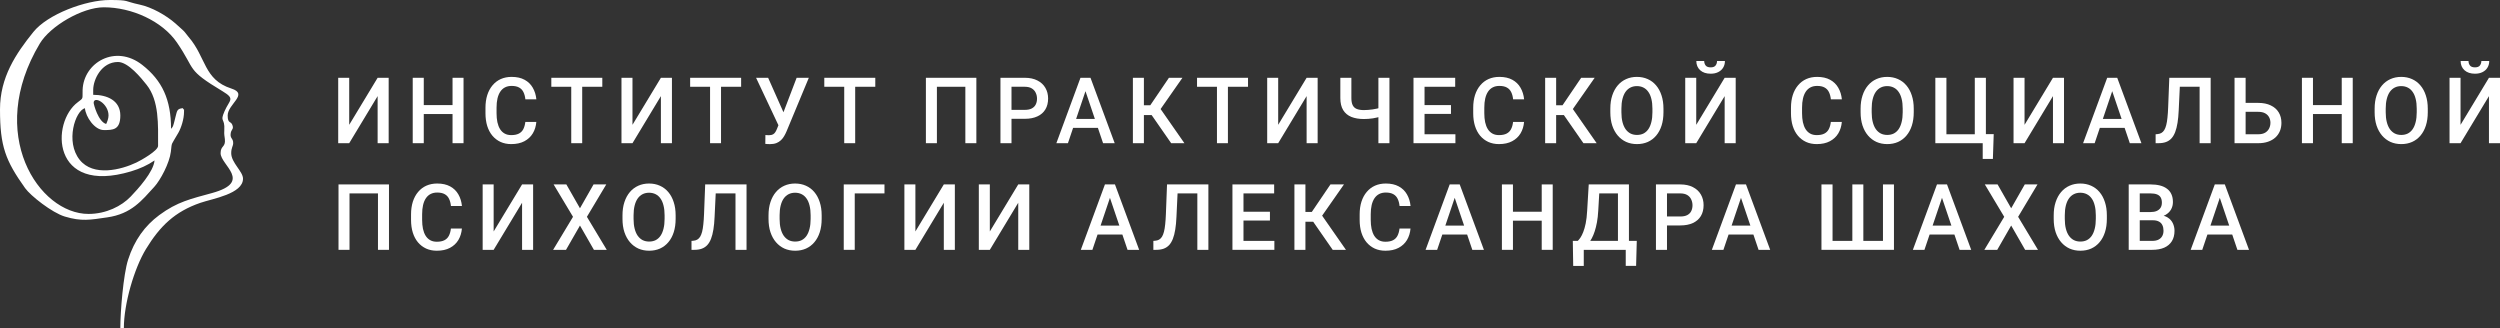 <?xml version="1.0" encoding="UTF-8"?> <svg xmlns="http://www.w3.org/2000/svg" width="259" height="34" viewBox="0 0 259 34" fill="none"><rect x="0" y="0" width="259" height="34" fill="#333333" stroke="none"/> <g clip-path="url(#clip0_1051_1151)"> <path fill-rule="evenodd" clip-rule="evenodd" d="M11.244 11.963C11.244 12.286 11.101 12.626 10.999 12.844C10.185 12.62 9.7 10.802 9.703 10.65C9.718 9.891 11.244 10.704 11.244 11.963ZM9.655 9.318C9.655 8.234 10.516 6.422 12.221 6.422C13.285 6.422 14.631 8.084 15.185 8.783C16.505 10.445 16.377 12.929 16.377 15.111C16.377 15.615 14.624 16.601 14.138 16.834C12.556 17.591 9.669 18.33 8.253 16.555C6.752 14.673 7.802 11.482 8.799 11.207C8.872 12.11 9.806 13.474 10.755 13.474C11.678 13.474 12.466 13.481 12.466 11.963C12.466 10.409 11.093 9.822 9.655 9.822V9.318ZM0 11.333C0 15.164 0.567 16.631 2.598 19.486C3.166 20.284 5.395 22.036 6.705 22.432C8.463 22.965 9.356 22.77 11.103 22.521C13.625 22.163 14.703 20.755 15.98 19.361C16.625 18.657 17.558 16.899 17.701 15.72C17.834 14.633 17.666 15.175 18.48 13.752C18.767 13.25 19.065 12.342 19.065 11.585C19.065 11.104 19.103 11.539 18.943 11.207C18.326 11.26 18.35 11.492 18.191 12.069C18.141 12.248 18.089 12.523 18.015 12.769C17.9 13.148 17.922 13.11 17.721 13.348C17.721 10.312 16.8 8.341 14.738 6.725C11.964 4.552 8.657 6.465 8.558 9.321C8.525 10.261 8.679 10.131 8.069 10.581C5.247 12.665 5.309 20.229 13.566 17.756C14.488 17.48 15.302 17.111 16.01 16.622C15.915 17.8 14.29 19.583 13.536 20.369C12.599 21.348 11.003 22.163 9.166 22.163C4.036 22.163 -1.494 13.889 4.128 4.506C5.211 2.699 8.528 0.756 10.755 0.756C13.633 0.756 16.799 2.171 18.332 4.408C20.34 7.34 19.234 7.153 23.077 9.466C24.396 10.26 23.778 10.338 23.267 11.511C22.736 12.731 23.318 12.126 23.238 13.493C23.209 13.984 23.257 14.032 23.297 14.415C23.388 15.286 22.854 15.059 22.854 15.867C22.854 17.117 26.198 18.831 21.974 19.997C19.778 20.603 18.37 20.898 16.496 22.287C15.012 23.386 13.919 24.881 13.272 26.898C12.776 28.445 12.466 32.282 12.466 34H12.832C12.832 31.483 13.896 27.806 15.129 25.789C16.569 23.433 18.1 21.929 20.76 21.013C22.029 20.576 25.176 20.084 25.176 18.511C25.176 17.759 23.954 16.863 23.954 15.867C23.954 15.31 24.149 15.153 24.157 14.84C24.17 14.336 23.848 14.371 23.891 13.887C23.936 13.385 24.209 13.425 24.105 13.041C23.949 12.461 23.587 12.894 23.587 11.963C23.587 10.778 25.798 9.759 23.972 9.174C21.087 8.249 21.375 5.939 19.523 3.81C19.262 3.509 19.177 3.319 18.893 3.074C18.581 2.805 18.462 2.681 18.175 2.429C17.22 1.589 15.73 0.743 14.451 0.473C12.829 0.129 13.462 0 11.366 0C8.881 0 4.937 1.473 3.458 3.311C1.634 5.575 0 8.007 0 11.333Z" fill="white"></path> <path d="M36.178 12.931L39.122 8.059H40.266V14.835H39.122V9.957L36.178 14.835H35.038V8.059H36.178V12.931Z" fill="white"></path> <path d="M47.142 10.888V11.814H43.619V10.888H47.142ZM43.902 8.059V14.835H42.758V8.059H43.902ZM48.022 8.059V14.835H46.883V8.059H48.022Z" fill="white"></path> <path d="M54.425 12.629H55.564C55.527 13.073 55.406 13.468 55.199 13.816C54.992 14.16 54.702 14.432 54.329 14.63C53.955 14.829 53.501 14.928 52.966 14.928C52.556 14.928 52.186 14.854 51.858 14.705C51.53 14.553 51.249 14.339 51.015 14.062C50.781 13.783 50.602 13.447 50.477 13.053C50.356 12.659 50.295 12.218 50.295 11.731V11.168C50.295 10.681 50.357 10.24 50.482 9.846C50.609 9.452 50.792 9.115 51.029 8.836C51.266 8.554 51.55 8.338 51.881 8.189C52.215 8.04 52.591 7.966 53.007 7.966C53.536 7.966 53.982 8.065 54.347 8.264C54.712 8.462 54.994 8.737 55.194 9.087C55.398 9.438 55.523 9.84 55.568 10.293H54.429C54.399 10.001 54.331 9.751 54.228 9.543C54.128 9.336 53.979 9.177 53.782 9.069C53.584 8.957 53.326 8.901 53.007 8.901C52.745 8.901 52.518 8.951 52.323 9.05C52.129 9.149 51.966 9.295 51.836 9.488C51.705 9.68 51.606 9.917 51.539 10.2C51.475 10.479 51.443 10.799 51.443 11.158V11.731C51.443 12.072 51.472 12.382 51.53 12.662C51.591 12.938 51.682 13.175 51.804 13.374C51.928 13.572 52.086 13.726 52.278 13.834C52.469 13.943 52.699 13.997 52.966 13.997C53.291 13.997 53.554 13.944 53.755 13.839C53.958 13.733 54.112 13.58 54.215 13.378C54.321 13.174 54.391 12.924 54.425 12.629Z" fill="white"></path> <path d="M60.316 8.059V14.835H59.181V8.059H60.316ZM62.399 8.059V8.989H57.117V8.059H62.399Z" fill="white"></path> <path d="M65.525 12.931L68.469 8.059H69.613V14.835H68.469V9.957L65.525 14.835H64.385V8.059H65.525V12.931Z" fill="white"></path> <path d="M74.698 8.059V14.835H73.563V8.059H74.698ZM76.781 8.059V8.989H71.499V8.059H76.781Z" fill="white"></path> <path d="M80.845 12.475L82.531 8.059H83.794L81.487 13.606C81.415 13.777 81.331 13.943 81.237 14.104C81.146 14.262 81.035 14.403 80.904 14.527C80.774 14.652 80.616 14.751 80.43 14.825C80.245 14.897 80.02 14.932 79.756 14.932C79.686 14.932 79.601 14.929 79.501 14.923C79.403 14.917 79.332 14.911 79.286 14.905L79.296 13.988C79.332 13.994 79.392 13.998 79.478 14.002C79.566 14.005 79.63 14.006 79.669 14.006C79.845 14.006 79.985 13.977 80.089 13.918C80.192 13.856 80.274 13.774 80.335 13.671C80.398 13.566 80.455 13.451 80.503 13.327L80.845 12.475ZM79.578 8.059L81.246 11.81L81.574 13.029L80.686 13.062L78.329 8.059H79.578Z" fill="white"></path> <path d="M88.597 8.059V14.835H87.462V8.059H88.597ZM90.68 8.059V8.989H85.397V8.059H90.68Z" fill="white"></path> <path d="M101.151 8.059V14.835H100.011V8.989H97.063V14.835H95.923V8.059H101.151Z" fill="white"></path> <path d="M106.168 12.308H104.44V11.382H106.168C106.469 11.382 106.712 11.332 106.897 11.233C107.082 11.133 107.218 10.997 107.303 10.823C107.391 10.646 107.435 10.444 107.435 10.218C107.435 10.004 107.391 9.804 107.303 9.618C107.218 9.428 107.082 9.276 106.897 9.162C106.712 9.047 106.469 8.989 106.168 8.989H104.792V14.835H103.647V8.059H106.168C106.682 8.059 107.118 8.152 107.476 8.338C107.838 8.521 108.113 8.775 108.301 9.101C108.49 9.424 108.584 9.793 108.584 10.209C108.584 10.646 108.49 11.022 108.301 11.335C108.113 11.648 107.838 11.889 107.476 12.056C107.118 12.224 106.682 12.308 106.168 12.308Z" fill="white"></path> <path d="M112.62 8.961L110.638 14.835H109.439L111.937 8.059H112.702L112.62 8.961ZM114.279 14.835L112.292 8.961L112.206 8.059H112.976L115.483 14.835H114.279ZM114.184 12.322V13.248H110.574V12.322H114.184Z" fill="white"></path> <path d="M118.508 8.059V14.835H117.368V8.059H118.508ZM122.5 8.059L119.802 11.921H118.184L118.029 10.907H119.168L121.101 8.059H122.5ZM121.333 14.835L119.187 11.745L119.925 10.846L122.705 14.835H121.333Z" fill="white"></path> <path d="M127.212 8.059V14.835H126.077V8.059H127.212ZM129.295 8.059V8.989H124.013V8.059H129.295Z" fill="white"></path> <path d="M132.42 12.931L135.365 8.059H136.508V14.835H135.365V9.957L132.42 14.835H131.281V8.059H132.42V12.931Z" fill="white"></path> <path d="M138.859 8.059H140.003V10.158C140.003 10.477 140.05 10.728 140.145 10.911C140.239 11.091 140.382 11.219 140.573 11.293C140.767 11.367 141.009 11.405 141.298 11.405C141.437 11.405 141.585 11.399 141.74 11.386C141.895 11.374 142.05 11.357 142.204 11.335C142.363 11.31 142.515 11.282 142.66 11.251C142.806 11.217 142.94 11.18 143.062 11.139V12.066C142.943 12.103 142.812 12.139 142.669 12.173C142.53 12.207 142.384 12.236 142.232 12.261C142.08 12.283 141.925 12.3 141.767 12.312C141.609 12.325 141.453 12.331 141.298 12.331C140.796 12.331 140.363 12.258 139.999 12.112C139.634 11.963 139.353 11.729 139.155 11.409C138.958 11.09 138.859 10.672 138.859 10.158V8.059ZM142.802 8.059H143.946V14.835H142.802V8.059Z" fill="white"></path> <path d="M150.781 13.909V14.835H147.258V13.909H150.781ZM147.582 8.059V14.835H146.438V8.059H147.582ZM150.321 10.888V11.8H147.258V10.888H150.321ZM150.758 8.059V8.989H147.258V8.059H150.758Z" fill="white"></path> <path d="M156.755 12.629H157.894C157.858 13.073 157.736 13.468 157.53 13.816C157.323 14.16 157.033 14.432 156.659 14.63C156.285 14.829 155.831 14.928 155.296 14.928C154.886 14.928 154.517 14.854 154.189 14.705C153.861 14.553 153.579 14.339 153.345 14.062C153.111 13.783 152.933 13.447 152.808 13.053C152.686 12.659 152.625 12.218 152.625 11.731V11.168C152.625 10.681 152.688 10.24 152.812 9.846C152.94 9.452 153.122 9.115 153.359 8.836C153.596 8.554 153.88 8.338 154.212 8.189C154.546 8.04 154.921 7.966 155.337 7.966C155.866 7.966 156.313 8.065 156.677 8.264C157.042 8.462 157.325 8.737 157.525 9.087C157.729 9.438 157.853 9.84 157.899 10.293H156.759C156.729 10.001 156.662 9.751 156.559 9.543C156.459 9.336 156.31 9.177 156.112 9.069C155.915 8.957 155.657 8.901 155.337 8.901C155.076 8.901 154.848 8.951 154.654 9.05C154.459 9.149 154.297 9.295 154.166 9.488C154.035 9.68 153.937 9.917 153.87 10.2C153.806 10.479 153.774 10.799 153.774 11.158V11.731C153.774 12.072 153.803 12.382 153.861 12.662C153.921 12.938 154.013 13.175 154.134 13.374C154.259 13.572 154.417 13.726 154.608 13.834C154.799 13.943 155.029 13.997 155.296 13.997C155.621 13.997 155.884 13.944 156.085 13.839C156.288 13.733 156.442 13.58 156.545 13.378C156.652 13.174 156.721 12.924 156.755 12.629Z" fill="white"></path> <path d="M161.216 8.059V14.835H160.077V8.059H161.216ZM165.209 8.059L162.51 11.921H160.892L160.737 10.907H161.877L163.809 8.059H165.209ZM164.042 14.835L161.895 11.745L162.633 10.846L165.414 14.835H164.042Z" fill="white"></path> <path d="M172.335 11.261V11.633C172.335 12.145 172.27 12.604 172.139 13.011C172.009 13.417 171.822 13.763 171.579 14.049C171.339 14.334 171.05 14.553 170.713 14.705C170.375 14.854 170.002 14.928 169.591 14.928C169.184 14.928 168.812 14.854 168.475 14.705C168.141 14.553 167.851 14.334 167.605 14.049C167.359 13.763 167.167 13.417 167.03 13.011C166.896 12.604 166.83 12.145 166.83 11.633V11.261C166.83 10.749 166.896 10.291 167.03 9.888C167.164 9.481 167.352 9.136 167.595 8.85C167.841 8.561 168.132 8.343 168.466 8.194C168.803 8.042 169.175 7.966 169.582 7.966C169.993 7.966 170.367 8.042 170.704 8.194C171.041 8.343 171.331 8.561 171.574 8.85C171.817 9.136 172.004 9.481 172.135 9.888C172.269 10.291 172.335 10.749 172.335 11.261ZM171.191 11.633V11.251C171.191 10.873 171.155 10.539 171.082 10.251C171.012 9.959 170.907 9.716 170.767 9.52C170.631 9.322 170.462 9.173 170.261 9.073C170.061 8.971 169.835 8.92 169.582 8.92C169.331 8.92 169.105 8.971 168.908 9.073C168.711 9.173 168.542 9.322 168.402 9.52C168.265 9.716 168.161 9.959 168.087 10.251C168.015 10.539 167.978 10.873 167.978 11.251V11.633C167.978 12.012 168.015 12.347 168.087 12.638C168.161 12.93 168.267 13.177 168.407 13.378C168.55 13.577 168.72 13.727 168.917 13.83C169.114 13.929 169.339 13.979 169.591 13.979C169.847 13.979 170.073 13.929 170.271 13.83C170.468 13.727 170.635 13.577 170.772 13.378C170.909 13.177 171.012 12.93 171.082 12.638C171.155 12.347 171.191 12.012 171.191 11.633Z" fill="white"></path> <path d="M175.73 12.932L178.674 8.059H179.818V14.835H178.674V9.958L175.73 14.835H174.59V8.059H175.73V12.932ZM177.885 6.323H178.702C178.702 6.581 178.641 6.809 178.519 7.007C178.401 7.203 178.23 7.356 178.009 7.468C177.79 7.58 177.528 7.636 177.225 7.636C176.766 7.636 176.403 7.515 176.135 7.273C175.871 7.028 175.739 6.711 175.739 6.323H176.555C176.555 6.497 176.605 6.651 176.705 6.784C176.808 6.914 176.981 6.979 177.225 6.979C177.465 6.979 177.635 6.914 177.735 6.784C177.835 6.651 177.885 6.497 177.885 6.323Z" fill="white"></path> <path d="M189.674 12.629H190.814C190.777 13.073 190.655 13.468 190.449 13.816C190.242 14.16 189.952 14.432 189.578 14.63C189.205 14.829 188.751 14.928 188.216 14.928C187.806 14.928 187.436 14.854 187.108 14.705C186.78 14.553 186.499 14.339 186.265 14.062C186.031 13.783 185.852 13.447 185.727 13.053C185.605 12.659 185.545 12.218 185.545 11.731V11.168C185.545 10.681 185.607 10.24 185.732 9.846C185.859 9.452 186.042 9.115 186.279 8.836C186.516 8.554 186.8 8.338 187.131 8.189C187.465 8.04 187.84 7.966 188.257 7.966C188.785 7.966 189.232 8.065 189.597 8.264C189.961 8.462 190.244 8.737 190.444 9.087C190.648 9.438 190.773 9.84 190.818 10.293H189.679C189.648 10.001 189.581 9.751 189.478 9.543C189.378 9.336 189.229 9.177 189.031 9.069C188.834 8.957 188.576 8.901 188.257 8.901C187.995 8.901 187.767 8.951 187.573 9.05C187.379 9.149 187.216 9.295 187.085 9.488C186.955 9.68 186.856 9.917 186.789 10.2C186.725 10.479 186.693 10.799 186.693 11.158V11.731C186.693 12.072 186.722 12.382 186.78 12.662C186.841 12.938 186.932 13.175 187.054 13.374C187.178 13.572 187.336 13.726 187.527 13.834C187.719 13.943 187.948 13.997 188.216 13.997C188.541 13.997 188.804 13.944 189.004 13.839C189.208 13.733 189.361 13.58 189.464 13.378C189.571 13.174 189.641 12.924 189.674 12.629Z" fill="white"></path> <path d="M198.264 11.261V11.633C198.264 12.145 198.198 12.604 198.068 13.011C197.937 13.417 197.75 13.763 197.507 14.049C197.267 14.334 196.978 14.553 196.641 14.705C196.304 14.854 195.93 14.928 195.52 14.928C195.113 14.928 194.741 14.854 194.404 14.705C194.069 14.553 193.779 14.334 193.533 14.049C193.287 13.763 193.095 13.417 192.959 13.011C192.825 12.604 192.758 12.145 192.758 11.633V11.261C192.758 10.749 192.825 10.291 192.959 9.888C193.092 9.481 193.281 9.136 193.524 8.85C193.77 8.561 194.06 8.343 194.394 8.194C194.732 8.042 195.104 7.966 195.511 7.966C195.921 7.966 196.295 8.042 196.632 8.194C196.969 8.343 197.26 8.561 197.503 8.85C197.746 9.136 197.933 9.481 198.063 9.888C198.197 10.291 198.264 10.749 198.264 11.261ZM197.12 11.633V11.251C197.12 10.873 197.084 10.539 197.011 10.251C196.941 9.959 196.836 9.716 196.696 9.52C196.559 9.322 196.391 9.173 196.19 9.073C195.99 8.971 195.763 8.92 195.511 8.92C195.259 8.92 195.034 8.971 194.837 9.073C194.639 9.173 194.471 9.322 194.331 9.52C194.194 9.716 194.089 9.959 194.016 10.251C193.943 10.539 193.907 10.873 193.907 11.251V11.633C193.907 12.012 193.943 12.347 194.016 12.638C194.089 12.93 194.195 13.177 194.335 13.378C194.478 13.577 194.648 13.727 194.846 13.83C195.043 13.929 195.268 13.979 195.52 13.979C195.775 13.979 196.002 13.929 196.199 13.83C196.397 13.727 196.564 13.577 196.701 13.378C196.837 13.177 196.941 12.93 197.011 12.638C197.084 12.347 197.12 12.012 197.12 11.633Z" fill="white"></path> <path d="M206.549 13.899L206.463 16.468H205.409V14.835H204.817V13.899H206.549ZM200.501 14.835V8.059H201.649V13.909H204.589V8.059H205.738V14.835H200.501Z" fill="white"></path> <path d="M209.743 12.931L212.687 8.059H213.831V14.835H212.687V9.957L209.743 14.835H208.603V8.059H209.743V12.931Z" fill="white"></path> <path d="M218.989 8.961L217.007 14.835H215.808L218.306 8.059H219.071L218.989 8.961ZM220.648 14.835L218.661 8.961L218.575 8.059H219.345L221.851 14.835H220.648ZM220.553 12.322V13.248H216.943V12.322H220.553Z" fill="white"></path> <path d="M228.149 8.059V8.989H224.968V8.059H228.149ZM229.024 8.059V14.835H227.88V8.059H229.024ZM224.74 8.059H225.874L225.715 11.423C225.694 11.917 225.652 12.351 225.592 12.726C225.531 13.102 225.449 13.423 225.346 13.69C225.242 13.957 225.112 14.175 224.954 14.346C224.796 14.514 224.606 14.638 224.384 14.718C224.165 14.796 223.909 14.835 223.614 14.835H223.322V13.909L223.5 13.895C223.661 13.882 223.799 13.843 223.914 13.778C224.033 13.71 224.133 13.611 224.215 13.48C224.297 13.347 224.366 13.175 224.421 12.964C224.475 12.753 224.518 12.495 224.548 12.191C224.582 11.887 224.606 11.532 224.621 11.126L224.74 8.059Z" fill="white"></path> <path d="M232.291 10.66H233.959C234.463 10.66 234.895 10.747 235.253 10.921C235.612 11.091 235.885 11.332 236.074 11.642C236.262 11.952 236.356 12.314 236.356 12.726C236.356 13.037 236.303 13.321 236.197 13.578C236.09 13.836 235.934 14.059 235.727 14.248C235.52 14.434 235.268 14.579 234.971 14.681C234.676 14.784 234.339 14.835 233.959 14.835H231.498V8.059H232.646V13.909H233.959C234.248 13.909 234.484 13.854 234.67 13.746C234.855 13.634 234.992 13.488 235.08 13.308C235.171 13.128 235.217 12.931 235.217 12.717C235.217 12.509 235.171 12.32 235.08 12.149C234.992 11.979 234.855 11.842 234.67 11.74C234.484 11.637 234.248 11.586 233.959 11.586H232.291V10.66Z" fill="white"></path> <path d="M242.864 10.888V11.814H239.34V10.888H242.864ZM239.623 8.059V14.835H238.479V8.059H239.623ZM243.743 8.059V14.835H242.604V8.059H243.743Z" fill="white"></path> <path d="M251.518 11.261V11.633C251.518 12.145 251.452 12.604 251.321 13.011C251.191 13.417 251.004 13.763 250.761 14.049C250.521 14.334 250.232 14.553 249.895 14.705C249.558 14.854 249.184 14.928 248.774 14.928C248.367 14.928 247.994 14.854 247.657 14.705C247.323 14.553 247.032 14.334 246.786 14.049C246.54 13.763 246.349 13.417 246.212 13.011C246.079 12.604 246.012 12.145 246.012 11.633V11.261C246.012 10.749 246.079 10.291 246.212 9.888C246.346 9.481 246.534 9.136 246.777 8.85C247.023 8.561 247.314 8.343 247.648 8.194C247.985 8.042 248.358 7.966 248.765 7.966C249.175 7.966 249.549 8.042 249.886 8.194C250.223 8.343 250.513 8.561 250.756 8.85C251 9.136 251.186 9.481 251.317 9.888C251.451 10.291 251.518 10.749 251.518 11.261ZM250.373 11.633V11.251C250.373 10.873 250.337 10.539 250.264 10.251C250.194 9.959 250.089 9.716 249.949 9.52C249.813 9.322 249.644 9.173 249.444 9.073C249.243 8.971 249.017 8.92 248.765 8.92C248.512 8.92 248.288 8.971 248.09 9.073C247.893 9.173 247.724 9.322 247.584 9.52C247.447 9.716 247.343 9.959 247.27 10.251C247.197 10.539 247.16 10.873 247.16 11.251V11.633C247.16 12.012 247.197 12.347 247.27 12.638C247.343 12.93 247.449 13.177 247.589 13.378C247.731 13.577 247.902 13.727 248.099 13.83C248.297 13.929 248.522 13.979 248.774 13.979C249.029 13.979 249.255 13.929 249.453 13.83C249.65 13.727 249.817 13.577 249.954 13.378C250.091 13.177 250.194 12.93 250.264 12.638C250.337 12.347 250.373 12.012 250.373 11.633Z" fill="white"></path> <path d="M254.912 12.932L257.856 8.059H259V14.835H257.856V9.958L254.912 14.835H253.772V8.059H254.912V12.932ZM257.068 6.323H257.884C257.884 6.581 257.823 6.809 257.701 7.007C257.583 7.203 257.413 7.356 257.191 7.468C256.972 7.58 256.711 7.636 256.407 7.636C255.948 7.636 255.585 7.515 255.317 7.273C255.053 7.028 254.921 6.711 254.921 6.323H255.737C255.737 6.497 255.787 6.651 255.887 6.784C255.991 6.914 256.164 6.979 256.407 6.979C256.647 6.979 256.817 6.914 256.917 6.784C257.018 6.651 257.068 6.497 257.068 6.323Z" fill="white"></path> <path d="M40.298 19.106V25.883H39.158V20.037H36.209V25.883H35.07V19.106H40.298Z" fill="white"></path> <path d="M46.714 23.676H47.853C47.816 24.12 47.695 24.515 47.488 24.863C47.282 25.207 46.992 25.479 46.618 25.677C46.244 25.876 45.79 25.975 45.255 25.975C44.845 25.975 44.476 25.901 44.148 25.752C43.819 25.599 43.538 25.385 43.304 25.109C43.07 24.83 42.891 24.494 42.767 24.099C42.645 23.705 42.584 23.265 42.584 22.778V22.215C42.584 21.727 42.647 21.287 42.771 20.893C42.899 20.499 43.081 20.162 43.318 19.883C43.555 19.601 43.839 19.385 44.17 19.236C44.505 19.087 44.88 19.013 45.296 19.013C45.825 19.013 46.271 19.112 46.636 19.311C47.001 19.509 47.283 19.784 47.484 20.134C47.688 20.485 47.812 20.887 47.857 21.34H46.718C46.688 21.048 46.621 20.798 46.517 20.59C46.417 20.383 46.269 20.224 46.071 20.116C45.873 20.004 45.615 19.948 45.296 19.948C45.035 19.948 44.807 19.998 44.613 20.097C44.418 20.196 44.256 20.342 44.125 20.535C43.994 20.727 43.895 20.964 43.829 21.247C43.765 21.526 43.733 21.845 43.733 22.205V22.778C43.733 23.119 43.762 23.429 43.819 23.709C43.88 23.985 43.971 24.222 44.093 24.421C44.217 24.619 44.376 24.773 44.567 24.881C44.758 24.99 44.988 25.044 45.255 25.044C45.58 25.044 45.843 24.991 46.044 24.886C46.247 24.78 46.401 24.627 46.504 24.425C46.611 24.22 46.68 23.971 46.714 23.676Z" fill="white"></path> <path d="M51.142 23.979L54.087 19.106H55.231V25.883H54.087V21.005L51.142 25.883H50.003V19.106H51.142V23.979Z" fill="white"></path> <path d="M58.675 19.106L60.084 21.578L61.492 19.106H62.809L60.804 22.462L62.859 25.883H61.529L60.084 23.365L58.639 25.883H57.303L59.364 22.462L57.354 19.106H58.675Z" fill="white"></path> <path d="M69.996 22.308V22.68C69.996 23.192 69.93 23.651 69.799 24.058C69.669 24.464 69.482 24.81 69.239 25.095C68.999 25.381 68.71 25.599 68.373 25.752C68.036 25.901 67.662 25.975 67.252 25.975C66.845 25.975 66.472 25.901 66.135 25.752C65.801 25.599 65.511 25.381 65.265 25.095C65.019 24.81 64.827 24.464 64.691 24.058C64.556 23.651 64.49 23.192 64.49 22.68V22.308C64.49 21.796 64.556 21.338 64.691 20.935C64.824 20.528 65.012 20.182 65.255 19.897C65.501 19.608 65.792 19.39 66.126 19.241C66.463 19.089 66.836 19.013 67.243 19.013C67.653 19.013 68.027 19.089 68.364 19.241C68.701 19.39 68.991 19.608 69.235 19.897C69.478 20.182 69.664 20.528 69.795 20.935C69.929 21.338 69.996 21.796 69.996 22.308ZM68.852 22.68V22.298C68.852 21.92 68.815 21.586 68.742 21.298C68.672 21.006 68.567 20.762 68.428 20.567C68.291 20.369 68.122 20.22 67.922 20.12C67.721 20.018 67.495 19.967 67.243 19.967C66.991 19.967 66.766 20.018 66.568 20.12C66.371 20.22 66.202 20.369 66.062 20.567C65.925 20.762 65.821 21.006 65.748 21.298C65.675 21.586 65.638 21.92 65.638 22.298V22.68C65.638 23.058 65.675 23.394 65.748 23.685C65.821 23.977 65.927 24.224 66.067 24.425C66.21 24.624 66.38 24.774 66.577 24.877C66.775 24.976 67 25.026 67.252 25.026C67.507 25.026 67.733 24.976 67.931 24.877C68.128 24.774 68.295 24.624 68.432 24.425C68.569 24.224 68.672 23.977 68.742 23.685C68.815 23.394 68.852 23.058 68.852 22.68Z" fill="white"></path> <path d="M76.466 19.106V20.037H73.285V19.106H76.466ZM77.341 19.106V25.883H76.197V19.106H77.341ZM73.057 19.106H74.192L74.032 22.471C74.011 22.965 73.97 23.399 73.909 23.774C73.848 24.15 73.766 24.471 73.663 24.738C73.56 25.005 73.429 25.223 73.271 25.394C73.113 25.561 72.923 25.686 72.701 25.766C72.483 25.844 72.226 25.883 71.931 25.883H71.64V24.956L71.817 24.942C71.978 24.93 72.117 24.891 72.232 24.826C72.351 24.758 72.451 24.659 72.533 24.528C72.615 24.395 72.683 24.223 72.738 24.012C72.793 23.801 72.835 23.543 72.865 23.239C72.899 22.935 72.923 22.58 72.939 22.173L73.057 19.106Z" fill="white"></path> <path d="M85.125 22.308V22.68C85.125 23.192 85.059 23.651 84.929 24.058C84.798 24.464 84.611 24.81 84.368 25.095C84.128 25.381 83.839 25.599 83.502 25.752C83.165 25.901 82.791 25.975 82.381 25.975C81.974 25.975 81.602 25.901 81.264 25.752C80.93 25.599 80.64 25.381 80.394 25.095C80.148 24.81 79.956 24.464 79.82 24.058C79.686 23.651 79.619 23.192 79.619 22.68V22.308C79.619 21.796 79.686 21.338 79.82 20.935C79.953 20.528 80.142 20.182 80.385 19.897C80.631 19.608 80.921 19.39 81.255 19.241C81.593 19.089 81.965 19.013 82.372 19.013C82.782 19.013 83.156 19.089 83.493 19.241C83.83 19.39 84.121 19.608 84.364 19.897C84.606 20.182 84.794 20.528 84.924 20.935C85.058 21.338 85.125 21.796 85.125 22.308ZM83.981 22.68V22.298C83.981 21.92 83.944 21.586 83.871 21.298C83.801 21.006 83.697 20.762 83.557 20.567C83.42 20.369 83.251 20.22 83.051 20.12C82.851 20.018 82.624 19.967 82.372 19.967C82.12 19.967 81.895 20.018 81.697 20.12C81.5 20.22 81.331 20.369 81.192 20.567C81.055 20.762 80.95 21.006 80.877 21.298C80.804 21.586 80.768 21.92 80.768 22.298V22.68C80.768 23.058 80.804 23.394 80.877 23.685C80.95 23.977 81.056 24.224 81.196 24.425C81.339 24.624 81.509 24.774 81.706 24.877C81.904 24.976 82.129 25.026 82.381 25.026C82.636 25.026 82.863 24.976 83.06 24.877C83.258 24.774 83.425 24.624 83.562 24.425C83.698 24.224 83.801 23.977 83.871 23.685C83.944 23.394 83.981 23.058 83.981 22.68Z" fill="white"></path> <path d="M91.632 19.106V20.037H88.551V25.883H87.412V19.106H91.632Z" fill="white"></path> <path d="M94.835 23.979L97.779 19.106H98.923V25.883H97.779V21.005L94.835 25.883H93.695V19.106H94.835V23.979Z" fill="white"></path> <path d="M102.546 23.979L105.49 19.106H106.634V25.883H105.49V21.005L102.546 25.883H101.406V19.106H102.546V23.979Z" fill="white"></path> <path d="M115.155 20.009L113.172 25.883H111.973L114.471 19.106H115.237L115.155 20.009ZM116.813 25.883L114.826 20.009L114.74 19.106H115.51L118.016 25.883H116.813ZM116.718 23.369V24.296H113.108V23.369H116.718Z" fill="white"></path> <path d="M124.314 19.106V20.037H121.133V19.106H124.314ZM125.189 19.106V25.883H124.045V19.106H125.189ZM120.905 19.106H122.04L121.881 22.471C121.859 22.965 121.818 23.399 121.757 23.774C121.697 24.15 121.615 24.471 121.511 24.738C121.408 25.005 121.277 25.223 121.12 25.394C120.961 25.561 120.771 25.686 120.55 25.766C120.331 25.844 120.074 25.883 119.78 25.883H119.488V24.956L119.666 24.942C119.826 24.93 119.965 24.891 120.08 24.826C120.199 24.758 120.299 24.659 120.381 24.528C120.463 24.395 120.532 24.223 120.586 24.012C120.641 23.801 120.684 23.543 120.714 23.239C120.747 22.935 120.771 22.58 120.787 22.173L120.905 19.106Z" fill="white"></path> <path d="M132.025 24.956V25.883H128.502V24.956H132.025ZM128.825 19.106V25.883H127.681V19.106H128.825ZM131.565 21.936V22.848H128.502V21.936H131.565ZM132.002 19.106V20.037H128.502V19.106H132.002Z" fill="white"></path> <path d="M135.242 19.106V25.883H134.102V19.106H135.242ZM139.234 19.106L136.536 22.969H134.918L134.763 21.955H135.903L137.835 19.106H139.234ZM138.068 25.883L135.921 22.792L136.659 21.894L139.439 25.883H138.068Z" fill="white"></path> <path d="M144.989 23.676H146.129C146.092 24.12 145.97 24.515 145.764 24.863C145.557 25.207 145.267 25.479 144.893 25.677C144.519 25.876 144.065 25.975 143.53 25.975C143.12 25.975 142.751 25.901 142.423 25.752C142.095 25.599 141.814 25.385 141.58 25.109C141.346 24.83 141.167 24.494 141.042 24.099C140.92 23.705 140.86 23.265 140.86 22.778V22.215C140.86 21.727 140.922 21.287 141.047 20.893C141.174 20.499 141.356 20.162 141.594 19.883C141.831 19.601 142.115 19.385 142.446 19.236C142.78 19.087 143.155 19.013 143.571 19.013C144.1 19.013 144.547 19.112 144.911 19.311C145.276 19.509 145.559 19.784 145.759 20.134C145.963 20.485 146.088 20.887 146.133 21.34H144.993C144.963 21.048 144.896 20.798 144.793 20.59C144.693 20.383 144.544 20.224 144.346 20.116C144.149 20.004 143.891 19.948 143.571 19.948C143.31 19.948 143.082 19.998 142.888 20.097C142.694 20.196 142.531 20.342 142.4 20.535C142.27 20.727 142.171 20.964 142.104 21.247C142.04 21.526 142.008 21.845 142.008 22.205V22.778C142.008 23.119 142.037 23.429 142.095 23.709C142.156 23.985 142.247 24.222 142.368 24.421C142.493 24.619 142.651 24.773 142.842 24.881C143.034 24.99 143.263 25.044 143.53 25.044C143.856 25.044 144.118 24.991 144.319 24.886C144.523 24.78 144.676 24.627 144.779 24.425C144.886 24.22 144.955 23.971 144.989 23.676Z" fill="white"></path> <path d="M150.872 20.009L148.889 25.883H147.691L150.188 19.106H150.954L150.872 20.009ZM152.531 25.883L150.544 20.009L150.457 19.106H151.227L153.734 25.883H152.531ZM152.435 23.369V24.296H148.826V23.369H152.435Z" fill="white"></path> <path d="M159.981 21.936V22.862H156.459V21.936H159.981ZM156.741 19.106V25.883H155.597V19.106H156.741ZM160.861 19.106V25.883H159.722V19.106H160.861Z" fill="white"></path> <path d="M168.685 24.956V25.883H163.795V24.956H168.685ZM164.078 24.956V27.549H162.984L162.943 24.956H164.078ZM169.57 24.956L169.501 27.544H168.426V24.956H169.57ZM167.883 19.106V20.037H164.821V19.106H167.883ZM168.758 19.106V25.883H167.619V19.106H168.758ZM164.593 19.106H165.737L165.577 21.852C165.553 22.287 165.509 22.678 165.445 23.025C165.381 23.372 165.304 23.684 165.213 23.96C165.125 24.233 165.024 24.476 164.912 24.686C164.799 24.894 164.679 25.074 164.552 25.226C164.424 25.378 164.293 25.509 164.16 25.617C164.029 25.723 163.9 25.811 163.773 25.883H163.162V24.956H163.458C163.54 24.879 163.631 24.767 163.732 24.621C163.832 24.472 163.929 24.279 164.023 24.04C164.12 23.798 164.205 23.498 164.279 23.141C164.351 22.785 164.402 22.355 164.429 21.852L164.593 19.106Z" fill="white"></path> <path d="M174.077 23.355H172.349V22.429H174.077C174.377 22.429 174.62 22.38 174.806 22.28C174.991 22.181 175.126 22.045 175.211 21.871C175.299 21.694 175.343 21.492 175.343 21.266C175.343 21.052 175.299 20.852 175.211 20.666C175.126 20.476 174.991 20.324 174.806 20.209C174.62 20.095 174.377 20.037 174.077 20.037H172.7V25.883H171.556V19.106H174.077C174.59 19.106 175.026 19.2 175.385 19.386C175.746 19.569 176.021 19.823 176.21 20.149C176.398 20.472 176.492 20.841 176.492 21.256C176.492 21.694 176.398 22.069 176.21 22.383C176.021 22.696 175.746 22.937 175.385 23.104C175.026 23.272 174.59 23.355 174.077 23.355Z" fill="white"></path> <path d="M180.529 20.009L178.546 25.883H177.348L179.845 19.106H180.611L180.529 20.009ZM182.188 25.883L180.201 20.009L180.114 19.106H180.884L183.391 25.883H182.188ZM182.092 23.369V24.296H178.482V23.369H182.092Z" fill="white"></path> <path d="M188.703 19.106H189.852V24.956H191.903V19.106H193.042V24.956H195.075V19.106H196.214V25.883H188.703V19.106Z" fill="white"></path> <path d="M201.354 20.009L199.372 25.883H198.173L200.671 19.106H201.436L201.354 20.009ZM203.013 25.883L201.026 20.009L200.939 19.106H201.71L204.217 25.883H203.013ZM202.917 23.369V24.296H199.308V23.369H202.917Z" fill="white"></path> <path d="M206.95 19.106L208.358 21.578L209.767 19.106H211.084L209.078 22.462L211.134 25.883H209.803L208.358 23.365L206.914 25.883H205.578L207.638 22.462L205.628 19.106H206.95Z" fill="white"></path> <path d="M218.27 22.308V22.68C218.27 23.192 218.204 23.651 218.074 24.058C217.943 24.464 217.756 24.81 217.513 25.095C217.273 25.381 216.985 25.599 216.647 25.752C216.31 25.901 215.936 25.975 215.526 25.975C215.119 25.975 214.747 25.901 214.41 25.752C214.075 25.599 213.785 25.381 213.539 25.095C213.293 24.81 213.101 24.464 212.965 24.058C212.831 23.651 212.764 23.192 212.764 22.68V22.308C212.764 21.796 212.831 21.338 212.965 20.935C213.099 20.528 213.287 20.182 213.53 19.897C213.776 19.608 214.066 19.39 214.401 19.241C214.738 19.089 215.11 19.013 215.517 19.013C215.927 19.013 216.301 19.089 216.638 19.241C216.975 19.39 217.266 19.608 217.509 19.897C217.752 20.182 217.939 20.528 218.069 20.935C218.203 21.338 218.27 21.796 218.27 22.308ZM217.126 22.68V22.298C217.126 21.92 217.089 21.586 217.016 21.298C216.946 21.006 216.842 20.762 216.702 20.567C216.565 20.369 216.397 20.22 216.196 20.12C215.996 20.018 215.769 19.967 215.517 19.967C215.265 19.967 215.04 20.018 214.842 20.12C214.645 20.22 214.476 20.369 214.337 20.567C214.2 20.762 214.095 21.006 214.022 21.298C213.949 21.586 213.913 21.92 213.913 22.298V22.68C213.913 23.058 213.949 23.394 214.022 23.685C214.095 23.977 214.201 24.224 214.341 24.425C214.484 24.624 214.654 24.774 214.852 24.877C215.049 24.976 215.274 25.026 215.526 25.026C215.782 25.026 216.008 24.976 216.205 24.877C216.403 24.774 216.57 24.624 216.707 24.425C216.843 24.224 216.946 23.977 217.016 23.685C217.089 23.394 217.126 23.058 217.126 22.68Z" fill="white"></path> <path d="M223.023 22.82H221.332L221.323 21.969H222.8C223.049 21.969 223.26 21.931 223.433 21.857C223.609 21.779 223.743 21.669 223.834 21.526C223.925 21.381 223.971 21.205 223.971 21.001C223.971 20.774 223.928 20.59 223.843 20.447C223.758 20.304 223.627 20.2 223.451 20.135C223.278 20.07 223.056 20.037 222.786 20.037H221.678V25.883H220.534V19.106H222.786C223.15 19.106 223.475 19.142 223.761 19.213C224.05 19.285 224.295 19.397 224.495 19.549C224.698 19.698 224.852 19.887 224.955 20.116C225.062 20.346 225.115 20.619 225.115 20.935C225.115 21.215 225.049 21.471 224.919 21.703C224.788 21.933 224.595 22.121 224.34 22.267C224.085 22.412 223.767 22.499 223.387 22.527L223.023 22.82ZM222.973 25.883H220.972L221.487 24.956H222.973C223.231 24.956 223.447 24.913 223.62 24.826C223.793 24.736 223.922 24.614 224.007 24.458C224.095 24.3 224.139 24.116 224.139 23.905C224.139 23.684 224.102 23.494 224.025 23.332C223.95 23.168 223.83 23.042 223.666 22.955C223.502 22.865 223.287 22.82 223.023 22.82H221.738L221.747 21.969H223.42L223.679 22.29C224.044 22.302 224.343 22.384 224.577 22.536C224.814 22.688 224.99 22.885 225.106 23.127C225.221 23.369 225.279 23.63 225.279 23.909C225.279 24.34 225.186 24.702 225.001 24.994C224.818 25.285 224.556 25.507 224.213 25.659C223.869 25.808 223.456 25.883 222.973 25.883Z" fill="white"></path> <path d="M230.136 20.009L228.154 25.883H226.955L229.452 19.106H230.218L230.136 20.009ZM231.795 25.883L229.808 20.009L229.721 19.106H230.492L232.998 25.883H231.795ZM231.699 23.369V24.296H228.089V23.369H231.699Z" fill="white"></path> </g> <defs> <clipPath id="clip0_1051_1151"> <rect width="259" height="34" fill="white"></rect> </clipPath> </defs> </svg> 